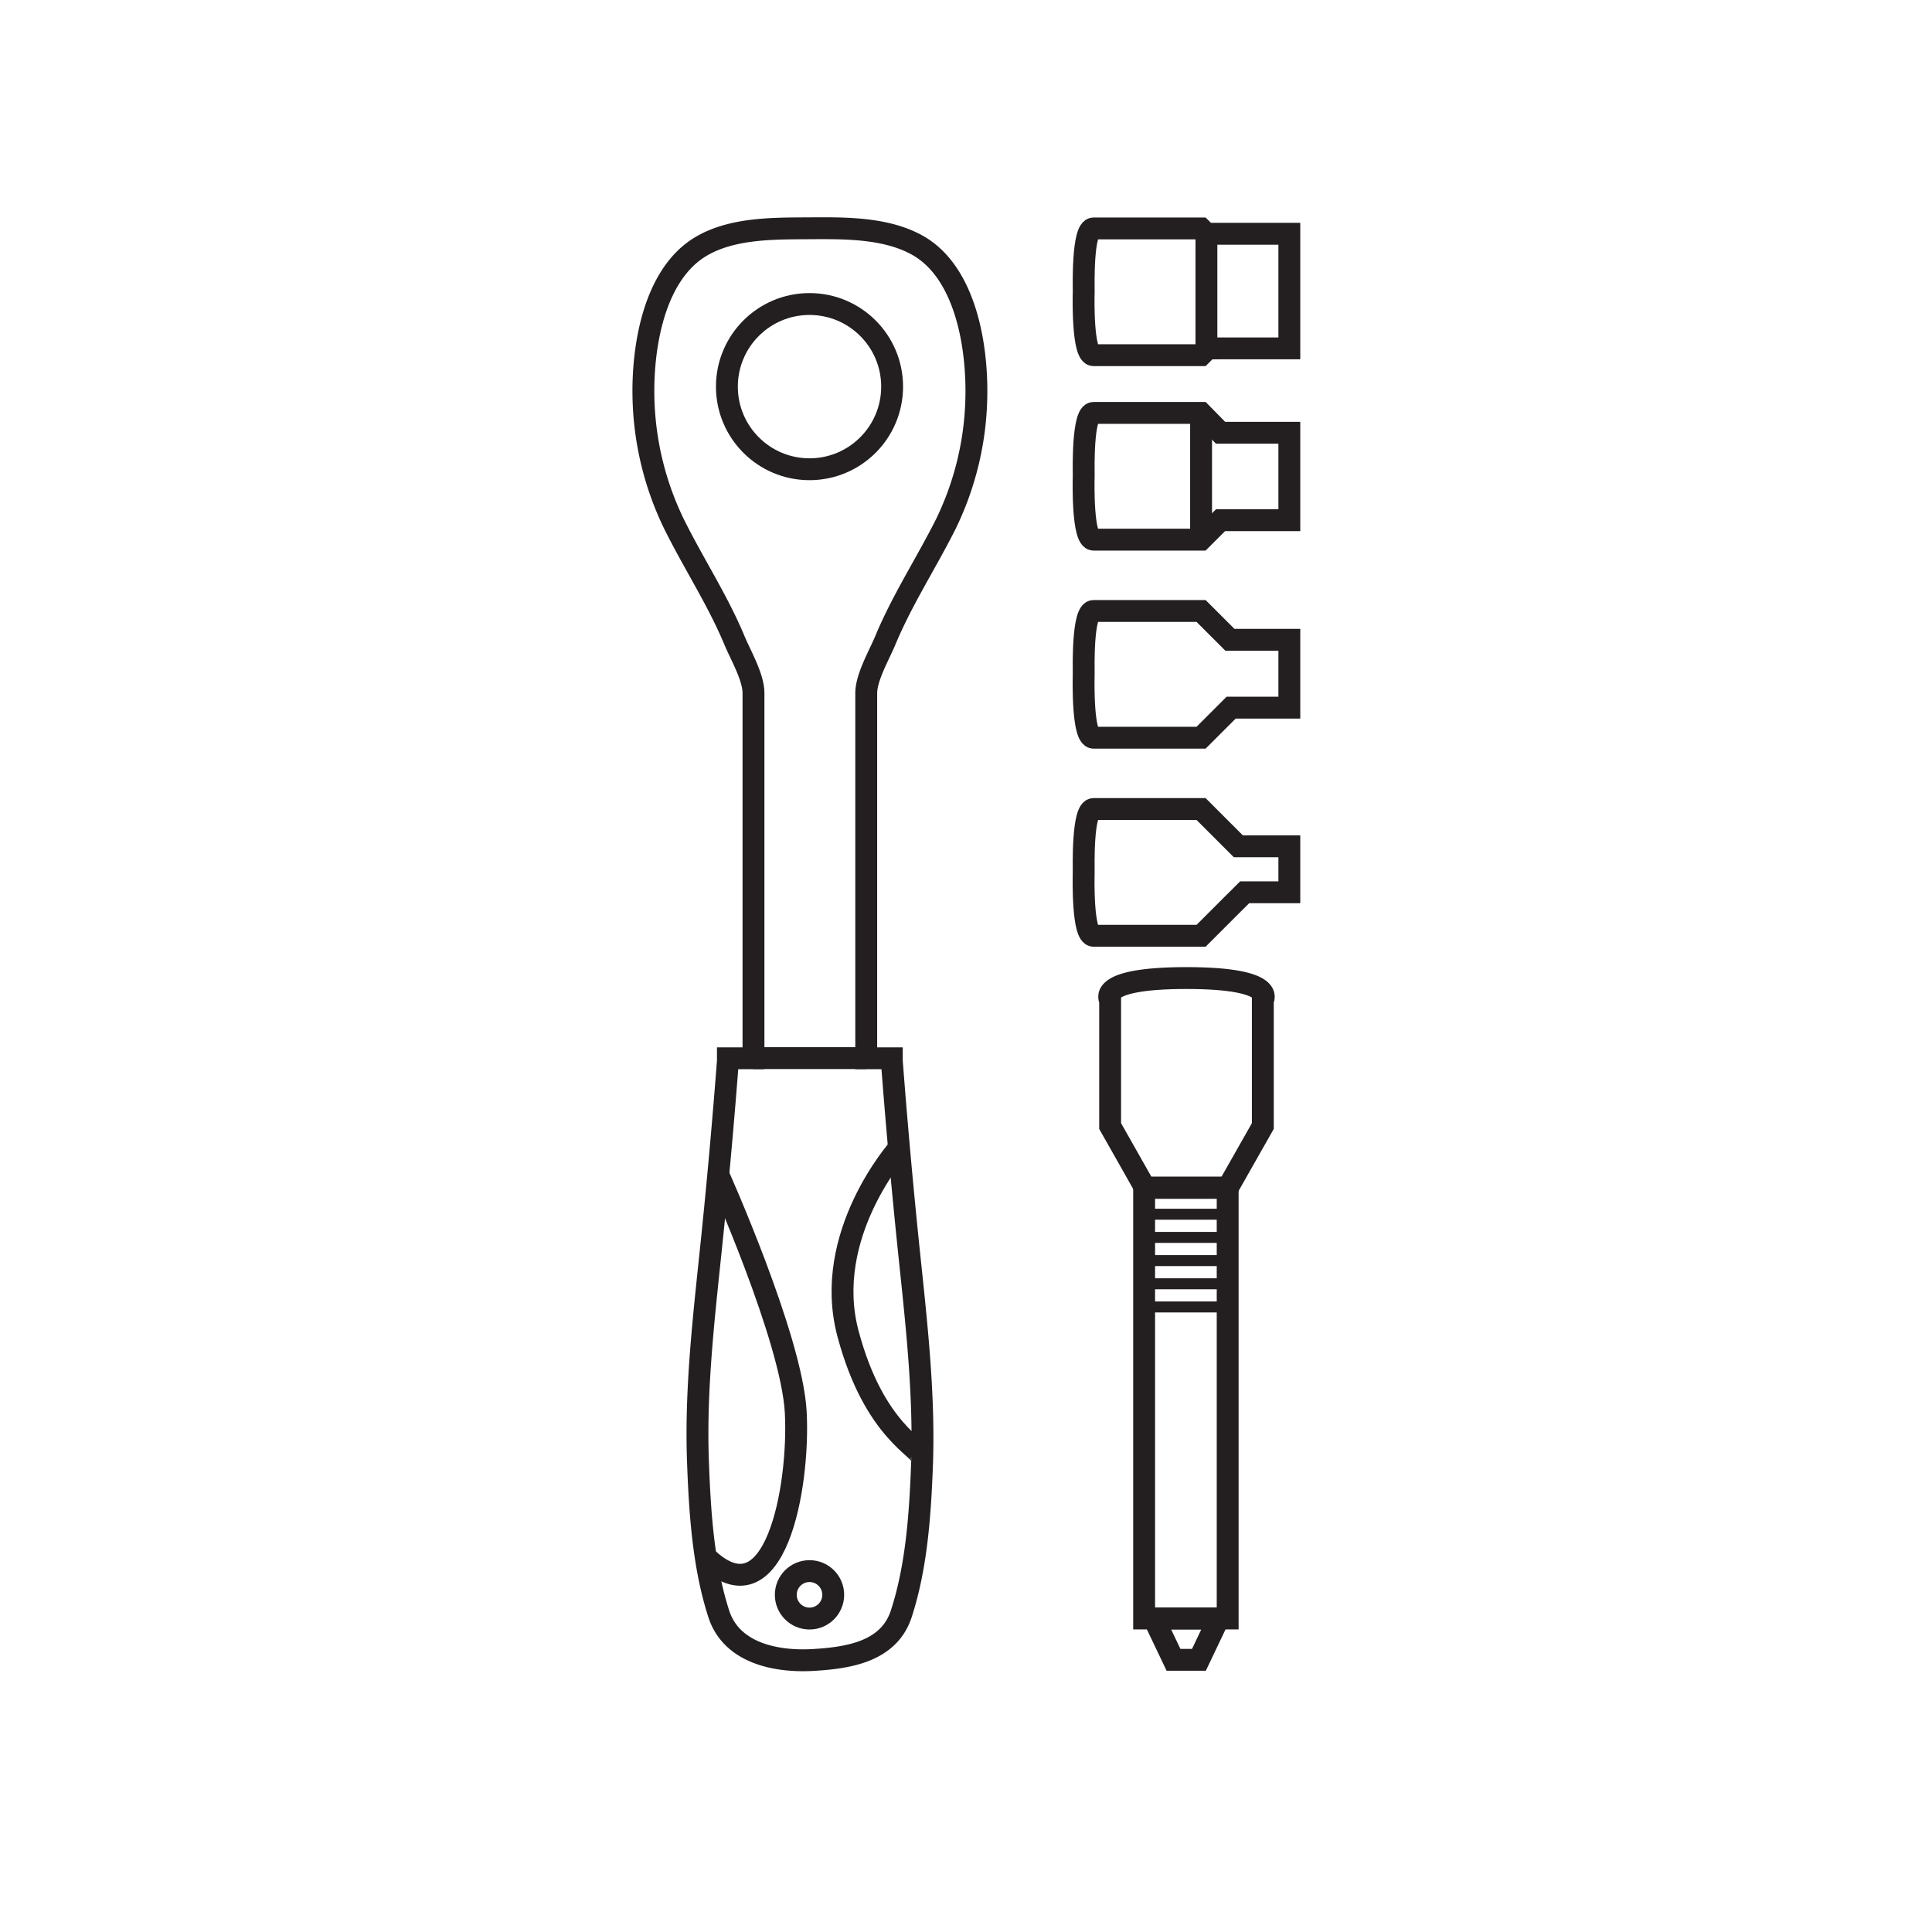 <svg xmlns="http://www.w3.org/2000/svg" viewBox="0 0 250 250"><defs><style>.cls-1,.cls-2,.cls-3{fill:none;}.cls-2,.cls-3{stroke:#231f20;stroke-miterlimit:10;}.cls-2{stroke-width:2.83px;}.cls-3{stroke-width:1.42px;}</style></defs><title>2 - Zestawy Narzędziowe</title><g id="Warstwa_2" data-name="Warstwa 2"><g id="Warstwa_1-2" data-name="Warstwa 1"><rect class="cls-1" width="250" height="250"/></g><g id="Warstwa_2-2" data-name="Warstwa 2"><path class="cls-2" d="M126.34,51.3a39.12,39.12,0,0,1-4,16.61c-2.52,5-5.62,9.75-7.8,15-.77,1.85-2.45,4.72-2.45,6.79v47.24h3.31l0,.35q.83,10.88,1.92,21.74c1,10,2.32,20.08,2,30.19-.24,6.49-.67,13.37-2.69,19.59-1.62,5-7,5.74-11.56,6-4.68.24-10.43-.89-12.07-6-2-6.22-2.44-13.1-2.68-19.59-.38-10.11.93-20.15,1.94-30.19q1.1-10.86,1.93-21.74c0-.12,0-.24,0-.35h3.31V89.68c0-2.07-1.68-4.94-2.45-6.79-2.18-5.23-5.27-9.93-7.79-15a39.28,39.28,0,0,1-4-16.61c-.12-6.44,1.36-15.72,7.38-19.35,4.1-2.47,9.59-2.36,14.21-2.39s10.1-.08,14.2,2.39C125,35.58,126.46,44.86,126.34,51.3Z"/><circle class="cls-2" cx="104.75" cy="206.37" r="3.07"/><path class="cls-2" d="M92.89,151.87s9.57,21.31,10.08,30.88-2.64,27.48-11.72,18.65"/><path class="cls-2" d="M116.32,148.57s-10,11.2-6.59,24,9.59,14.85,9.55,16.09"/><line class="cls-2" x1="97.46" y1="136.92" x2="112.05" y2="136.92"/><circle class="cls-2" cx="104.75" cy="50.03" r="10.69"/><path class="cls-2" d="M166.84,56V67.31h-8.9l-2.52,2.52H141.5c-1.45,0-1.29-7.42-1.27-8.17V61.6c0-.75-.18-8.17,1.27-8.17h13.92L157.94,56Z"/><line class="cls-2" x1="155.42" y1="53.43" x2="155.42" y2="69.83"/><path class="cls-2" d="M166.84,82.79v8.78h-7.53l-3.89,3.89H141.5c-1.45,0-1.29-7.42-1.27-8.17v-.06c0-.75-.18-8.17,1.27-8.17h13.92l2.52,2.52,1.21,1.21Z"/><path class="cls-2" d="M166.84,109.51v5.95h-5.78l-1.75,1.74-3.89,3.89H141.5c-1.45,0-1.29-7.42-1.27-8.17v-.06c0-.75-.18-8.17,1.27-8.17h13.92l4.82,4.82Z"/><path class="cls-2" d="M166.84,30.25V45.08H156.3l-.88.88H141.5c-1.45,0-1.29-7.42-1.27-8.17v-.06c0-.75-.18-8.17,1.27-8.17h13.92l.69.69Z"/><polyline class="cls-2" points="156.11 30.53 156.11 45.08 156.3 45.08"/><rect class="cls-2" x="148.05" y="153.67" width="10.81" height="55.76"/><path class="cls-2" d="M163.41,129.44v16.27l-4.54,8H148.18l-4.53-8V129.44s-2-2.88,9.88-2.88S163.41,129.44,163.41,129.44Z"/><line class="cls-3" x1="148.05" y1="157.12" x2="158.87" y2="157.12"/><line class="cls-3" x1="148.05" y1="160.12" x2="158.87" y2="160.12"/><line class="cls-3" x1="148.05" y1="163.12" x2="158.87" y2="163.12"/><line class="cls-3" x1="148.05" y1="166.12" x2="158.87" y2="166.12"/><line class="cls-3" x1="148.05" y1="169.12" x2="158.87" y2="169.12"/><polygon class="cls-2" points="157.69 209.43 155.14 214.78 151.85 214.78 149.3 209.43 157.69 209.43"/></g></g></svg>
